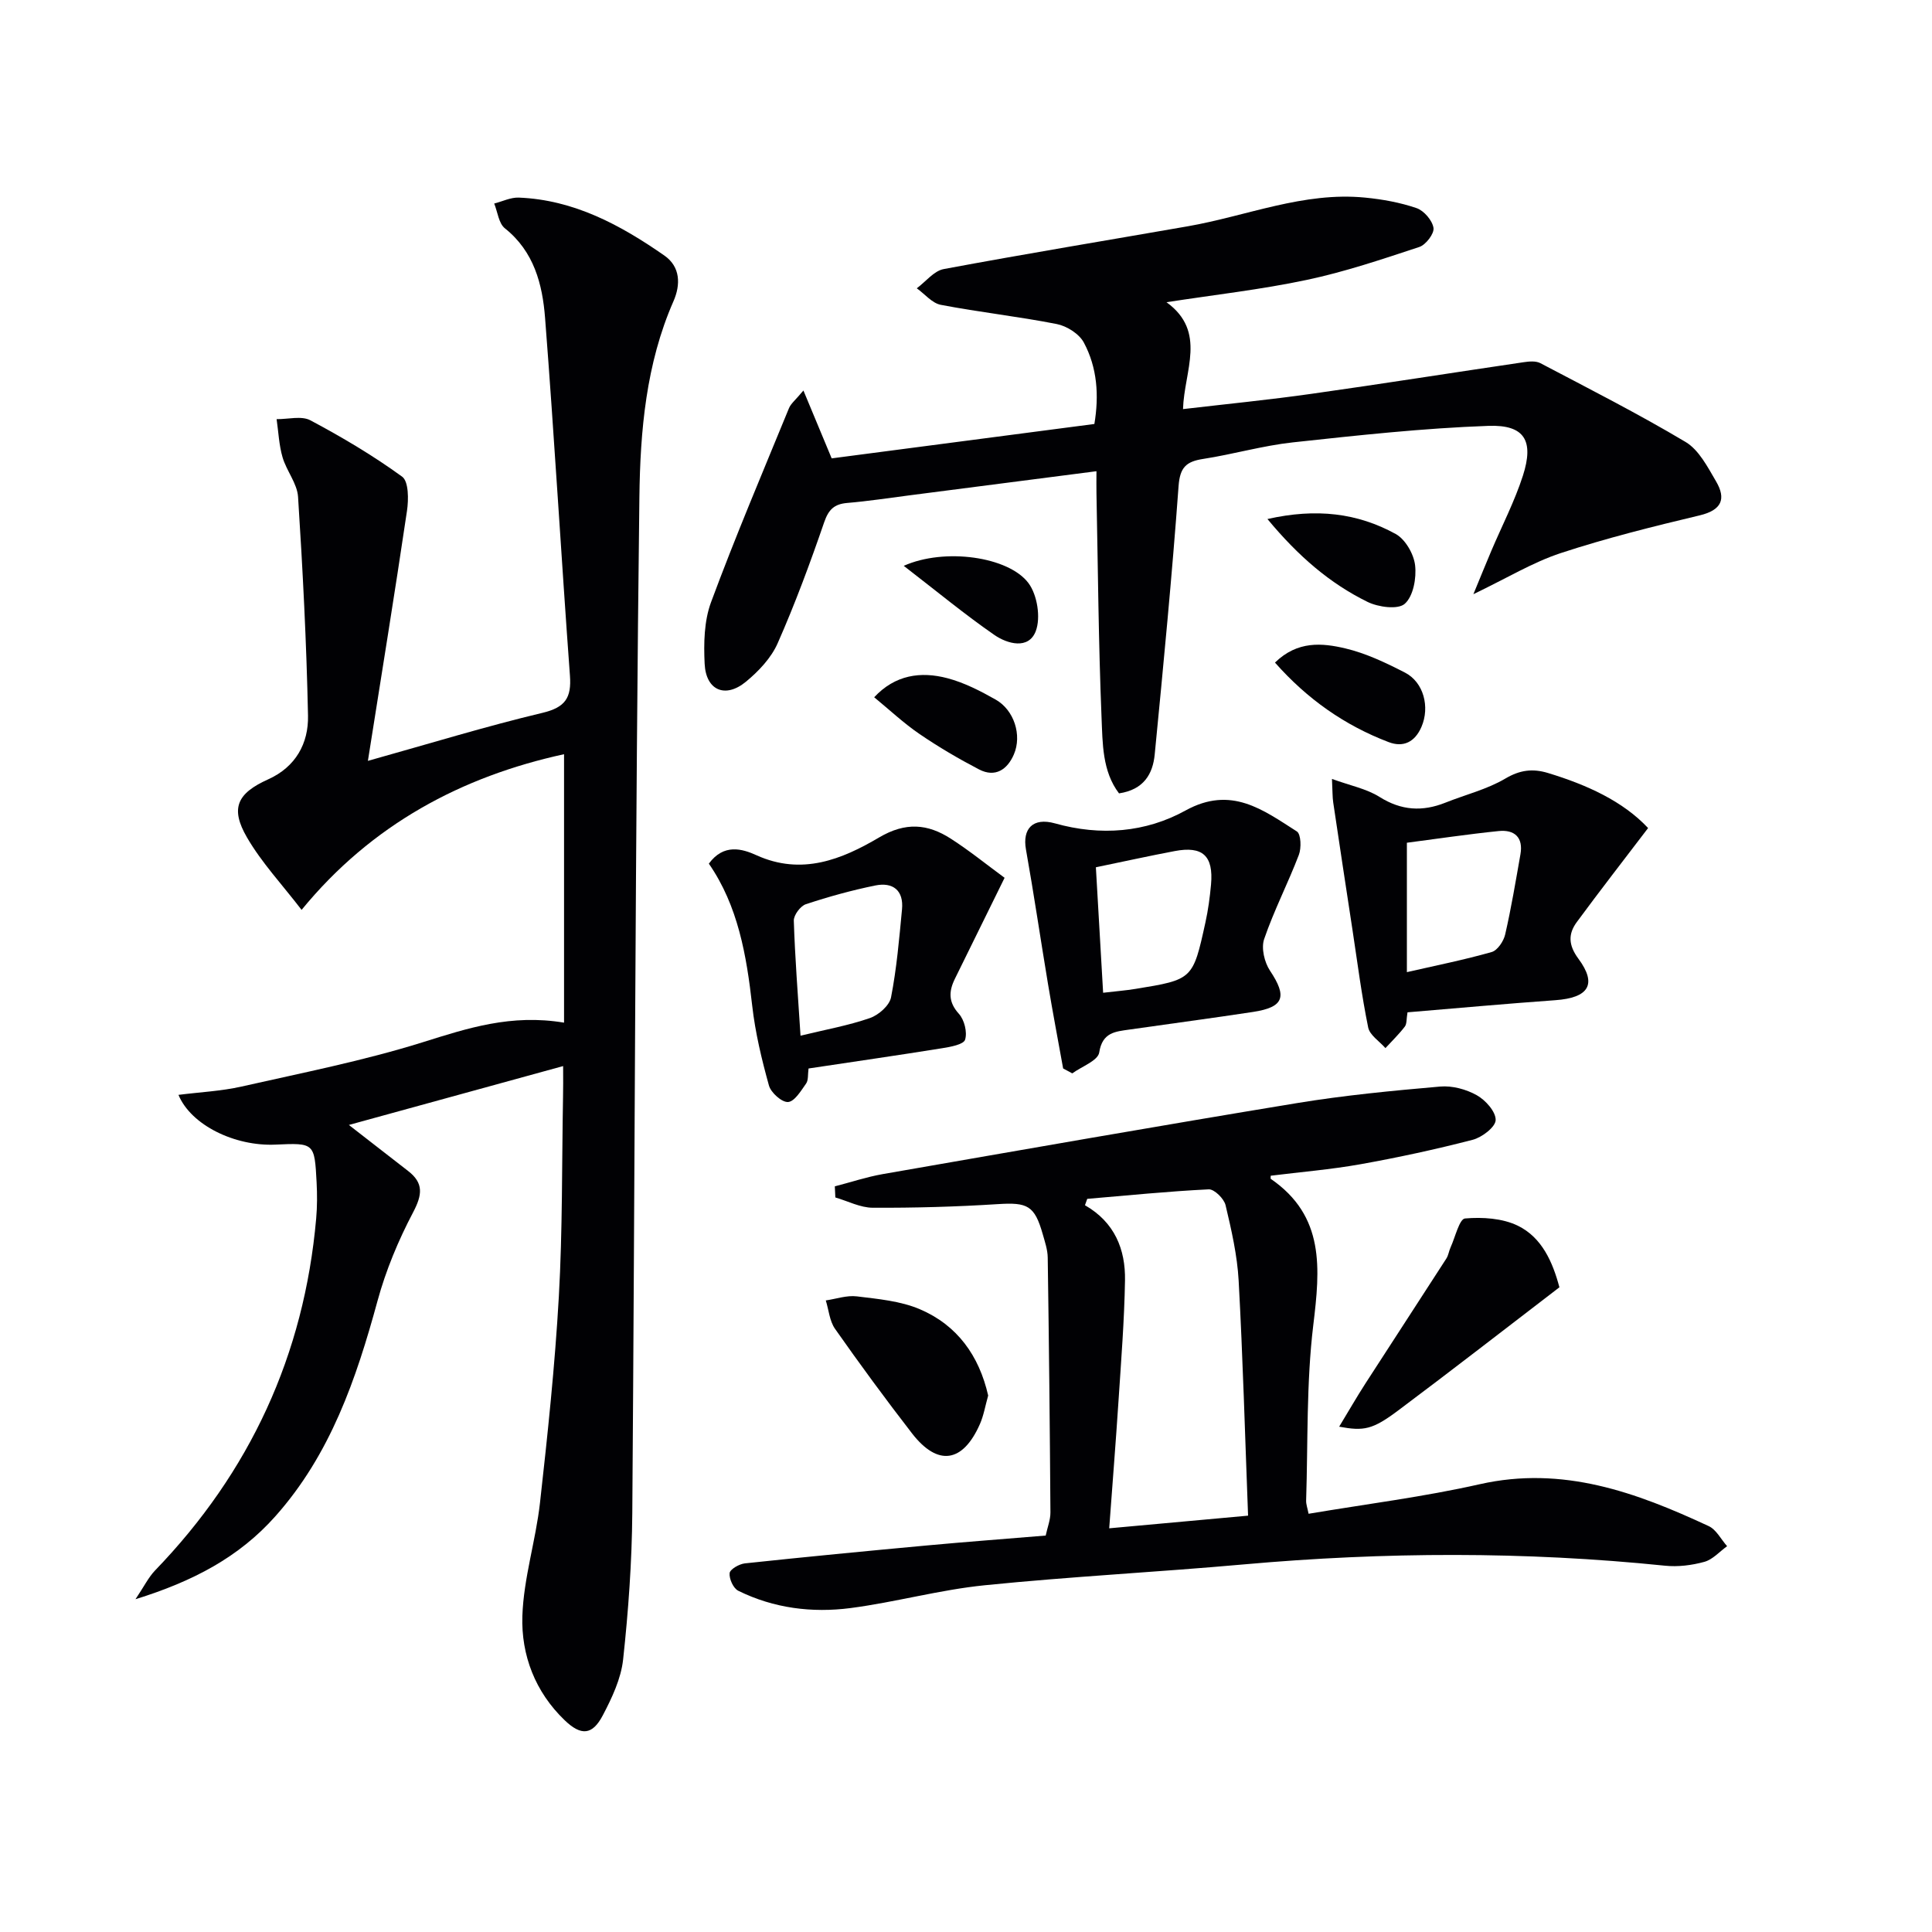 <svg enable-background="new 0 0 400 400" viewBox="0 0 400 400" xmlns="http://www.w3.org/2000/svg"><g fill="#010104"><path d="m116.59 220.72c-15.07 4.14-29.21 8.03-44.36 12.19 4.62 3.59 8.42 6.56 12.24 9.51 3.29 2.53 2.96 4.96 1.06 8.58-3.06 5.81-5.65 12.02-7.37 18.34-4.41 16.17-9.74 31.78-21.16 44.6-7.51 8.44-17 13.45-28.95 17.16 1.78-2.64 2.68-4.52 4.05-5.95 19.67-20.38 30.87-44.63 33.36-72.86.22-2.48.22-5 .09-7.49-.43-8.19-.47-8.18-8.53-7.82-8.38.38-17.47-4.02-20.07-10.3 4.47-.57 8.85-.77 13.05-1.72 12.57-2.84 25.27-5.34 37.54-9.18 9.28-2.91 18.29-5.88 29.24-4.05 0-18.69 0-36.88 0-55.58-21.11 4.6-39.81 14.49-54.34 32.23-4.03-5.25-8.27-9.77-11.3-14.99-3.52-6.06-2.05-9.14 4.37-12.03 5.72-2.57 8.38-7.46 8.26-13.19-.31-15.11-1.09-30.22-2.06-45.3-.18-2.78-2.39-5.38-3.21-8.19-.74-2.54-.85-5.26-1.23-7.9 2.36.03 5.14-.74 6.99.24 6.56 3.49 13 7.31 19 11.67 1.36.99 1.35 4.75 1 7.09-2.52 17.03-5.29 34.02-8.09 51.75 12.87-3.6 24.41-7.15 36.13-9.94 4.74-1.13 6.04-3.11 5.7-7.71-1.81-24.68-3.23-49.4-5.15-74.07-.54-6.95-2.28-13.73-8.32-18.54-1.28-1.02-1.5-3.38-2.21-5.13 1.69-.43 3.4-1.29 5.07-1.23 11.43.45 21.07 5.67 30.15 11.99 3.35 2.33 3.4 6.04 1.89 9.48-5.68 12.93-6.88 26.85-7.05 40.5-.86 70.12-.94 140.25-1.47 210.37-.08 10.12-.81 20.27-1.9 30.33-.43 3.97-2.31 7.95-4.21 11.57-2.16 4.11-4.48 4.28-7.89 1.01-6.11-5.86-9.02-13.49-8.76-21.58.26-7.85 2.77-15.59 3.65-23.45 1.59-14.19 3.09-28.4 3.9-42.65.78-13.78.62-27.62.87-41.43.05-1.77.02-3.54.02-6.33z"/><path d="m166.34 80.85c2.07 4.98 3.8 9.12 5.85 14.05 17.65-2.31 35.84-4.69 54.39-7.12.98-5.89.61-11.65-2.19-16.87-.97-1.8-3.52-3.41-5.6-3.82-7.96-1.57-16.05-2.45-24.02-3.98-1.8-.35-3.31-2.24-4.96-3.42 1.85-1.37 3.54-3.6 5.57-3.98 16.81-3.14 33.69-5.92 50.54-8.86 12.21-2.13 23.97-7.19 36.7-5.94 3.6.35 7.26 1.01 10.67 2.18 1.53.53 3.26 2.54 3.5 4.1.18 1.18-1.58 3.49-2.93 3.94-7.69 2.54-15.41 5.15-23.31 6.82-9.48 2.01-19.16 3.09-29.04 4.62 8.43 6.11 3.65 14.21 3.42 22.13 9.07-1.06 17.92-1.93 26.71-3.18 14.62-2.06 29.21-4.38 43.82-6.53 1.12-.17 2.51-.29 3.44.19 10.1 5.31 20.29 10.49 30.09 16.33 2.75 1.64 4.56 5.18 6.3 8.15 2.13 3.63 1.18 5.95-3.38 7.04-9.66 2.3-19.34 4.71-28.77 7.81-5.77 1.9-11.1 5.16-18.09 8.51 1.55-3.76 2.61-6.37 3.71-8.97 2.2-5.18 4.82-10.23 6.54-15.56 2.32-7.22.38-10.58-7.11-10.32-13.54.48-27.05 1.96-40.53 3.42-6.24.68-12.36 2.47-18.58 3.43-3.5.54-4.79 1.75-5.07 5.63-1.35 18.54-3.14 37.06-4.94 55.56-.39 3.99-2.23 7.28-7.39 8.05-3.49-4.58-3.39-10.38-3.62-15.78-.63-15.46-.74-30.95-1.05-46.42-.03-1.31 0-2.61 0-4.5-13.2 1.7-25.97 3.35-38.75 5-4.28.55-8.56 1.21-12.85 1.57-2.68.23-3.86 1.35-4.77 3.99-2.91 8.46-6.02 16.87-9.63 25.05-1.34 3.05-3.94 5.8-6.56 7.96-4.27 3.53-8.29 1.83-8.56-3.69-.21-4.24-.12-8.86 1.32-12.75 5.01-13.53 10.66-26.82 16.14-40.18.39-.96 1.37-1.71 2.99-3.66z"/><path d="m263.09 243.42c0 .35-.06.6.01.65 11.23 7.72 10.22 18.57 8.8 30.29-1.45 11.99-1.09 24.21-1.48 36.33-.02.77.28 1.55.51 2.72 11.97-2.02 23.84-3.5 35.44-6.12 17.2-3.88 32.39 1.69 47.41 8.68 1.57.73 2.54 2.74 3.8 4.15-1.56 1.12-2.97 2.76-4.7 3.24-2.61.72-5.49 1.08-8.17.8-29.06-2.98-58.1-2.86-87.17-.27-17.87 1.6-35.81 2.51-53.66 4.32-9.32.94-18.46 3.5-27.76 4.72-7.98 1.04-15.93.05-23.27-3.58-1.02-.5-1.91-2.47-1.79-3.65.08-.8 1.98-1.89 3.16-2.02 12.55-1.34 25.11-2.55 37.68-3.71 8.1-.75 16.21-1.35 24.6-2.05.35-1.66.99-3.24.98-4.8-.12-17.58-.3-35.17-.56-52.75-.02-1.62-.58-3.25-1.03-4.84-1.69-5.95-3.16-6.62-9.29-6.23-8.62.55-17.26.79-25.9.75-2.59-.01-5.17-1.38-7.75-2.13-.04-.77-.07-1.53-.11-2.3 3.3-.85 6.56-1.94 9.9-2.53 28.59-4.98 57.18-10 85.81-14.71 9.8-1.61 19.71-2.56 29.61-3.42 2.5-.22 5.4.56 7.6 1.8 1.81 1.01 3.95 3.41 3.9 5.14-.04 1.45-2.83 3.58-4.75 4.08-7.68 1.99-15.46 3.67-23.28 5.07-6.13 1.09-12.36 1.6-18.54 2.37zm-37.99 4.79c-.16.44-.32.88-.47 1.32 6.16 3.53 8.4 9.15 8.29 15.56-.14 8.3-.8 16.59-1.34 24.87-.57 8.72-1.27 17.43-1.93 26.46 10.03-.91 19.05-1.74 28.75-2.62-.64-16.77-1.08-32.72-1.95-48.64-.29-5.26-1.49-10.5-2.71-15.64-.32-1.35-2.33-3.33-3.48-3.28-8.4.41-16.77 1.26-25.16 1.97z"/><path d="m291.41 209.59c-.24 1.38-.12 2.39-.56 2.96-1.21 1.58-2.66 2.98-4.01 4.45-1.23-1.41-3.24-2.67-3.57-4.26-1.36-6.65-2.22-13.41-3.24-20.13-1.35-8.82-2.69-17.64-4-26.46-.17-1.13-.13-2.28-.26-4.88 3.75 1.37 7.13 2.02 9.84 3.72 4.51 2.84 8.88 3.09 13.65 1.19 4.15-1.66 8.62-2.75 12.41-4.99 3.04-1.8 5.69-2.1 8.82-1.15 8.05 2.44 15.53 5.84 20.73 11.4-5.08 6.67-10 13-14.75 19.45-1.82 2.47-1.77 4.77.32 7.6 3.94 5.32 2.12 8.1-4.78 8.59-10.1.72-20.18 1.64-30.6 2.51zm-.13-8.32c6.09-1.39 11.88-2.55 17.55-4.16 1.21-.34 2.48-2.24 2.8-3.64 1.26-5.48 2.18-11.04 3.16-16.59.62-3.52-1.24-5.15-4.5-4.82-6.37.65-12.71 1.6-19.01 2.42z"/><path d="m207.99 181.74c-3.73 7.57-7.03 14.25-10.31 20.95-1.25 2.56-1.35 4.79.85 7.21 1.13 1.25 1.77 3.81 1.28 5.36-.31.99-3.02 1.49-4.73 1.76-9.15 1.47-18.32 2.79-27.68 4.2-.17 1.25-.01 2.41-.5 3.11-1.06 1.5-2.39 3.73-3.74 3.83-1.28.09-3.55-1.93-3.96-3.42-1.5-5.4-2.83-10.93-3.46-16.49-1.18-10.48-2.94-20.71-8.98-29.44 3.07-4.2 6.9-3.09 9.84-1.75 9.41 4.27 17.72.86 25.42-3.68 5.48-3.23 10.04-2.82 14.82.25 3.89 2.5 7.5 5.43 11.15 8.11zm-42.25 32.69c5.17-1.26 9.89-2.1 14.36-3.65 1.8-.62 4.05-2.59 4.38-4.29 1.17-5.99 1.69-12.12 2.27-18.21.38-3.94-1.89-5.69-5.53-4.95-4.86.99-9.67 2.32-14.38 3.88-1.12.37-2.52 2.25-2.49 3.4.24 7.63.84 15.23 1.39 23.82z"/><path d="m220.11 221.21c-1.05-5.82-2.16-11.64-3.13-17.47-1.55-9.29-2.92-18.62-4.57-27.89-.75-4.23 1.4-6.67 6.01-5.38 9.46 2.66 18.78 1.89 27.04-2.67 9.44-5.2 16.03-.13 23.04 4.34.86.55.96 3.44.41 4.86-2.24 5.87-5.15 11.49-7.18 17.42-.64 1.86.05 4.81 1.21 6.55 3.59 5.38 2.92 7.56-3.51 8.54-8.52 1.3-17.07 2.42-25.6 3.65-2.91.42-5.6.56-6.25 4.75-.26 1.69-3.63 2.9-5.58 4.32-.64-.34-1.27-.68-1.89-1.02zm6.78-41.65c.5 8.7.99 17.23 1.5 25.98 2.51-.3 4.62-.46 6.7-.8 11.85-1.93 11.89-1.94 14.48-13.76.57-2.58.92-5.22 1.16-7.85.53-5.95-1.73-8.03-7.54-6.92-5.19.98-10.35 2.12-16.3 3.35z"/><path d="m322.86 266.52c-11.21 8.59-22.22 17.15-33.39 25.51-5.29 3.96-7.08 4.3-12.21 3.35 1.93-3.18 3.62-6.13 5.46-8.98 5.55-8.62 11.18-17.2 16.73-25.83.44-.68.53-1.57.88-2.32.96-2.11 1.82-5.88 2.99-5.98 3.61-.31 7.74-.05 10.93 1.5 4.99 2.44 7.21 7.5 8.61 12.75z"/><path d="m204.59 288.93c-.61 2.16-.93 4.14-1.71 5.91-3.54 8.03-8.73 8.8-14.06 1.92-5.48-7.08-10.78-14.3-15.93-21.63-1.14-1.62-1.3-3.91-1.92-5.89 2.15-.31 4.36-1.1 6.44-.84 4.39.54 9.01.95 13.01 2.65 7.78 3.31 12.3 9.65 14.17 17.88z"/><path d="m263.97 137.18c4.67-4.56 9.79-4.06 14.55-2.94 4.28 1.01 8.4 2.98 12.34 5 3.91 2 5.21 7.15 3.44 11.25-1.35 3.12-3.73 4.33-6.81 3.15-9.08-3.46-16.83-8.89-23.52-16.46z"/><path d="m262.41 107.46c10.15-2.29 18.67-1.24 26.56 3.1 1.99 1.1 3.74 4.14 4.01 6.47.31 2.65-.37 6.41-2.14 7.98-1.41 1.25-5.47.7-7.7-.39-7.79-3.83-14.3-9.41-20.73-17.16z"/><path d="m180.99 144.36c4.32-4.64 9.63-5.41 15.18-3.94 3.48.92 6.82 2.64 9.98 4.43 3.81 2.16 5.48 7.36 3.76 11.35-1.34 3.11-3.84 4.85-7.21 3.1-4.24-2.21-8.4-4.65-12.35-7.35-3.26-2.23-6.17-4.97-9.36-7.59z"/><path d="m187.11 117.15c8.46-3.79 21.72-1.9 25.82 3.57 1.83 2.45 2.58 7.16 1.51 9.96-1.47 3.85-5.87 2.65-8.58.77-6.13-4.24-11.9-9.02-18.75-14.3z"/></g></svg>